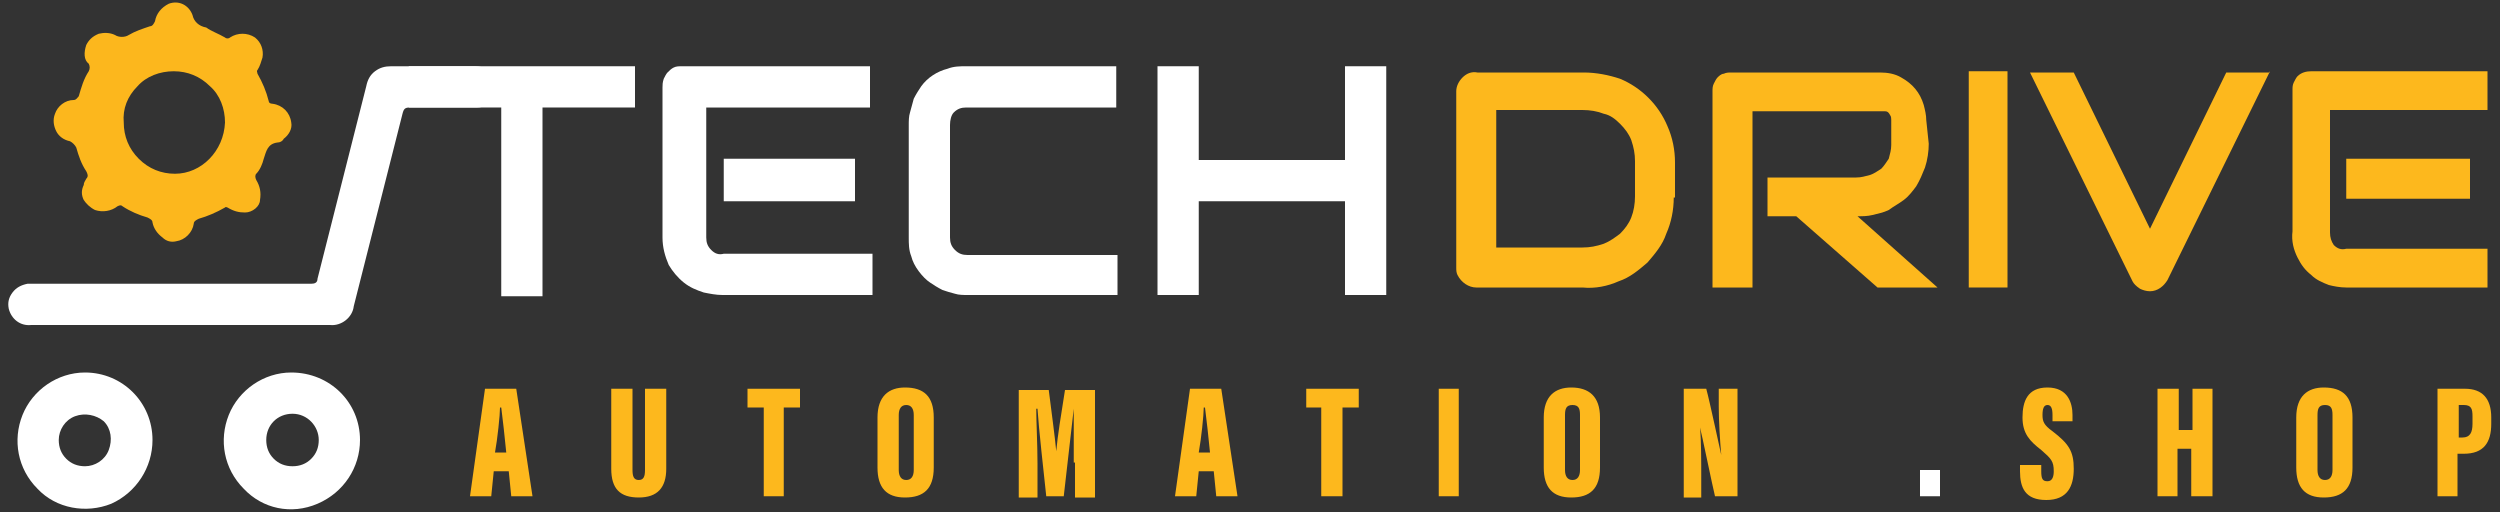 <?xml version="1.0" encoding="utf-8"?>
<!-- Generator: Adobe Illustrator 25.3.0, SVG Export Plug-In . SVG Version: 6.00 Build 0)  -->
<svg version="1.1" id="Calque_1" xmlns="http://www.w3.org/2000/svg" xmlns:xlink="http://www.w3.org/1999/xlink" x="0px" y="0px"
	 viewBox="0 0 200 41" style="enable-background:new 0 0 200 41;" xml:space="preserve">
<rect x="0" y="0" width="200" height="41" fill="#333333" stroke="none"/>
<style type="text/css">
	.st0{fill:#FCB71D;}
	.st1{fill:#FFFFFF;}
	.st2{fill:#FDB81D;}
</style>
<g id="surface1">
	<path class="st0" d="M19.6,17c-0.5,0-0.9-0.1-1.4-0.4c-0.1,0-0.1-0.1-0.2,0c-0.7,0.4-1.4,0.7-2.1,0.9c-0.2,0.1-0.4,0.2-0.4,0.4
		c-0.1,0.7-0.7,1.3-1.4,1.4c-0.4,0.1-0.8,0-1.1-0.3c-0.4-0.3-0.7-0.7-0.8-1.2c0-0.2-0.2-0.3-0.4-0.4c-0.7-0.2-1.4-0.5-2-0.9
		c-0.1-0.1-0.2-0.1-0.4,0c-0.5,0.4-1.2,0.5-1.8,0.3c-0.4-0.2-0.7-0.5-0.9-0.8c-0.2-0.4-0.2-0.8,0-1.2c0-0.2,0.1-0.3,0.2-0.5
		c0.2-0.2,0.1-0.4,0-0.6c-0.4-0.6-0.6-1.2-0.8-1.9c-0.1-0.2-0.3-0.4-0.5-0.5c-0.5-0.1-0.9-0.4-1.1-0.8c-0.2-0.4-0.3-0.9-0.1-1.4
		c0.2-0.6,0.8-1.1,1.5-1.1c0.2,0,0.3-0.2,0.4-0.3c0.2-0.7,0.4-1.4,0.8-2c0.1-0.2,0.1-0.4,0-0.6C6.7,4.8,6.7,4.2,6.9,3.6
		c0.2-0.4,0.5-0.7,1-0.9c0.4-0.1,0.9-0.1,1.3,0.1c0.3,0.2,0.8,0.2,1.1,0c0.5-0.3,1.1-0.5,1.7-0.7c0.2,0,0.3-0.2,0.4-0.4
		c0.1-0.6,0.5-1.1,1.1-1.4c0.8-0.3,1.6,0.1,1.9,0.9c0.1,0.5,0.5,0.9,1.1,1C16.9,2.5,17.5,2.7,18,3c0.1,0.1,0.3,0.1,0.4,0
		C19,2.6,19.8,2.6,20.4,3c0.5,0.4,0.7,1,0.6,1.6c-0.1,0.3-0.2,0.7-0.4,1c-0.1,0.1,0,0.2,0,0.3c0.4,0.7,0.7,1.4,0.9,2.2
		c0,0.1,0.1,0.2,0.3,0.2c0.8,0.1,1.4,0.7,1.5,1.5c0.1,0.5-0.2,1-0.6,1.3c-0.1,0.2-0.3,0.3-0.5,0.3c-0.8,0.1-0.9,0.7-1.1,1.3
		c-0.1,0.4-0.3,0.9-0.6,1.2c-0.1,0.1-0.1,0.3,0,0.5c0.3,0.5,0.4,1,0.3,1.6C20.8,16.5,20.2,17,19.6,17z M18,9.8
		c0-1.1-0.4-2.2-1.2-2.9c-0.8-0.8-1.8-1.2-2.9-1.2c-1.1,0-2.2,0.4-2.9,1.2c-0.8,0.8-1.2,1.8-1.1,2.9c0,1.1,0.4,2.1,1.2,2.9
		c0.8,0.8,1.8,1.2,2.9,1.2C16.1,13.9,17.9,12.1,18,9.8z"/>
	<path class="st1" d="M14.4,26H2.5c-0.9,0.1-1.6-0.5-1.8-1.3c-0.1-0.5,0-0.9,0.3-1.3c0.3-0.4,0.7-0.6,1.2-0.7c0.2,0,0.4,0,0.6,0
		c7.4,0,14.7,0,22.1,0c0.3,0,0.5-0.1,0.5-0.4c1.3-5.1,2.6-10.3,3.9-15.4c0.1-0.5,0.3-0.9,0.7-1.2c0.4-0.3,0.8-0.4,1.3-0.4H38
		c0.8,0,1.5,0.4,1.7,1.1c0.2,0.5,0.1,1.1-0.2,1.5c-0.3,0.4-0.8,0.7-1.3,0.7c-1.8,0-3.6,0-5.4,0c-0.4,0-0.5,0.1-0.6,0.5
		c-1.3,5.1-2.6,10.3-3.9,15.4c-0.1,0.9-1,1.6-1.9,1.5L14.4,26z"/>
	<path class="st1" d="M50.8,8.6h-7.4v15.1h-3.3V8.6h-7.4V5.3h18.1V8.6z"/>
	<path class="st1" d="M69.8,23.6h-12c-0.5,0-1-0.1-1.5-0.2c-0.6-0.2-1.1-0.4-1.6-0.8c-0.5-0.4-0.9-0.9-1.2-1.4
		c-0.3-0.7-0.5-1.4-0.5-2.2V7c0-0.2,0-0.4,0.1-0.7c0.1-0.2,0.2-0.4,0.3-0.5c0.2-0.2,0.3-0.3,0.5-0.4c0.2-0.1,0.4-0.1,0.7-0.1h15v3.3
		H56.5V19c0,0.4,0.1,0.7,0.4,1c0.3,0.3,0.6,0.4,1,0.3h11.9V23.6z M68.3,16.1H57.9v-3.4h10.5V16.1z"/>
	<path class="st1" d="M89.4,23.6h-12c-0.3,0-0.7,0-1-0.1c-0.4-0.1-0.7-0.2-1-0.3c-0.4-0.2-0.7-0.4-1-0.6c-0.3-0.2-0.6-0.5-0.9-0.9
		c-0.3-0.4-0.5-0.8-0.6-1.2c-0.2-0.5-0.2-1-0.2-1.5v-9c0-0.3,0-0.7,0.1-1c0.1-0.4,0.2-0.7,0.3-1.1c0.2-0.4,0.4-0.7,0.6-1
		c0.5-0.7,1.3-1.2,2.1-1.4c0.5-0.2,1-0.2,1.5-0.2h12v3.3h-12c-0.4,0-0.7,0.1-1,0.4C76.1,9.2,76,9.6,76,10v9c0,0.4,0.1,0.7,0.4,1
		c0.3,0.3,0.6,0.4,1,0.4h12V23.6z"/>
	<path class="st1" d="M95.9,12.8h11.7V5.3h3.3v18.3h-3.3v-7.5H95.9v7.5h-3.3V5.3h3.3V12.8z"/>
	<path class="st2" d="M133.9,15.8c0,1-0.2,2-0.6,2.9c-0.3,0.9-0.9,1.6-1.5,2.3c-0.7,0.6-1.4,1.2-2.3,1.5c-0.9,0.4-1.9,0.6-2.9,0.5
		h-8.5c-0.6,0-1.2-0.4-1.5-1c-0.1-0.2-0.1-0.4-0.1-0.6V7.3c0-0.4,0.2-0.8,0.5-1.1c0.3-0.3,0.7-0.5,1.2-0.4h8.5c1,0,2,0.2,2.9,0.5
		c1.7,0.7,3.1,2.1,3.8,3.8c0.4,0.9,0.6,1.9,0.6,2.9V15.8z M130.8,12.9c0-0.6-0.1-1.1-0.3-1.7c-0.2-0.5-0.5-0.9-0.9-1.3
		c-0.4-0.4-0.8-0.7-1.3-0.8c-0.5-0.2-1.1-0.3-1.7-0.3h-6.9v11h6.9c0.6,0,1.1-0.1,1.7-0.3c0.5-0.2,0.9-0.5,1.3-0.8
		c0.4-0.4,0.7-0.8,0.9-1.3c0.2-0.5,0.3-1.1,0.3-1.7V12.9z"/>
	<path class="st2" d="M154.3,11.5c0,0.6-0.1,1.3-0.3,1.9c-0.2,0.5-0.4,1-0.7,1.5c-0.3,0.4-0.6,0.8-1,1.1c-0.4,0.3-0.8,0.5-1.2,0.8
		c-0.4,0.2-0.9,0.3-1.3,0.4c-0.4,0.1-0.8,0.1-1.2,0.1L155,23h-4.8l-6.5-5.7h-2.3v-3.1h7.1c0.4,0,0.7-0.1,1.1-0.2
		c0.3-0.1,0.6-0.3,0.9-0.5c0.2-0.2,0.4-0.5,0.6-0.8c0.1-0.4,0.2-0.7,0.2-1.1v-2c0-0.1,0-0.3-0.1-0.4c-0.1-0.2-0.2-0.3-0.4-0.3h-10.6
		V23H137V7.3c0-0.2,0-0.4,0.1-0.6c0.1-0.2,0.2-0.4,0.3-0.5c0.1-0.1,0.3-0.3,0.5-0.3c0.2-0.1,0.4-0.1,0.6-0.1h11.9
		c0.6,0,1.2,0.1,1.7,0.4c0.9,0.5,1.5,1.2,1.8,2.2c0.1,0.4,0.2,0.8,0.2,1.2L154.3,11.5z"/>
	<path class="st2" d="M160.6,23h-3.1V5.7h3.1V23z"/>
	<path class="st2" d="M181.6,5.7l-8.2,16.7c-0.3,0.5-0.8,0.9-1.4,0.9c-0.3,0-0.6-0.1-0.8-0.2c-0.3-0.2-0.5-0.4-0.6-0.6l-8.2-16.7
		h3.5l6.1,12.5l6.1-12.5H181.6z"/>
	<path class="st2" d="M199,23h-11.3c-0.5,0-1-0.1-1.4-0.2c-0.5-0.2-1-0.4-1.4-0.8c-0.5-0.4-0.8-0.8-1.1-1.4
		c-0.3-0.6-0.5-1.3-0.4-2.1V7.2c0-0.2,0-0.4,0.1-0.6c0.1-0.2,0.2-0.4,0.3-0.5c0.3-0.3,0.7-0.4,1.1-0.4H199v3.1h-12.6v9.8
		c0,0.4,0.1,0.7,0.3,1c0.3,0.3,0.6,0.4,1,0.3H199L199,23z M197.6,15.9h-9.9v-3.2h9.9V15.9z"/>
	<path class="st1" d="M12.2,35.2c0,2.2-1.3,4.2-3.3,5.1c-2,0.8-4.4,0.4-5.9-1.2c-1.6-1.6-2-3.9-1.2-5.9c0.8-2,2.8-3.4,5-3.4
		C9.8,29.8,12.2,32.2,12.2,35.2z M6.8,37.3c0.8,0,1.6-0.5,1.9-1.3c0.3-0.8,0.2-1.7-0.4-2.3C7.7,33.2,6.8,33,6,33.3
		c-0.8,0.3-1.3,1.1-1.3,1.9c0,0.6,0.2,1.1,0.6,1.5C5.7,37.1,6.2,37.3,6.8,37.3z"/>
	<path class="st1" d="M28.8,35.2c0,2.2-1.3,4.2-3.4,5.1s-4.4,0.4-5.9-1.2c-1.6-1.6-2-3.9-1.2-5.9c0.8-2,2.8-3.4,5-3.4
		C26.4,29.8,28.8,32.2,28.8,35.2z M23.4,37.3c0.6,0,1.1-0.2,1.5-0.6c0.4-0.4,0.6-0.9,0.6-1.5c0-1.1-0.9-2.1-2.1-2.1
		s-2.1,0.9-2.1,2.1c0,0.6,0.2,1.1,0.6,1.5C22.3,37.1,22.8,37.3,23.4,37.3z"/>
	<path class="st2" d="M39.5,37.7l-0.2,2h-1.7l1.2-8.6h2.5l1.3,8.6h-1.7l-0.2-2H39.5z M40.5,36.2c-0.1-1.1-0.3-2.8-0.4-3.6H40
		c0,0.6-0.2,2.5-0.4,3.6H40.5z"/>
	<path class="st2" d="M50.6,31.1v6.5c0,0.5,0.1,0.8,0.5,0.8c0.4,0,0.5-0.3,0.5-0.8v-6.5h1.7v6.4c0,1.5-0.7,2.3-2.2,2.3
		c-1.5,0-2.2-0.7-2.2-2.3v-6.4H50.6z"/>
	<path class="st2" d="M61.1,32.6h-1.3v-1.5H64v1.5h-1.3v7.1h-1.6V32.6z"/>
	<path class="st2" d="M74.7,33.4v4c0,1.7-0.8,2.4-2.3,2.4c-1.5,0-2.2-0.8-2.2-2.4v-4c0-1.7,0.9-2.4,2.2-2.4
		C73.9,31,74.7,31.7,74.7,33.4z M71.9,33.2v4.4c0,0.5,0.2,0.8,0.6,0.8c0.4,0,0.6-0.3,0.6-0.8v-4.4c0-0.5-0.2-0.8-0.6-0.8
		C72.1,32.4,71.9,32.7,71.9,33.2z"/>
	<path class="st2" d="M85.9,37c0-1.3,0-3.2,0-4.3c-0.2,1.7-0.6,5.2-0.8,7h-1.4c-0.2-1.9-0.6-5.4-0.7-7h-0.1c0,1,0.1,2.9,0.1,4.4v2.7
		h-1.5v-8.6h2.4c0.2,1.6,0.5,3.8,0.6,4.9c0.1-1.2,0.4-3,0.7-4.9h2.4v8.6h-1.6V37z"/>
	<path class="st2" d="M95.9,37.7l-0.2,2H94l1.2-8.6h2.5l1.3,8.6h-1.7l-0.2-2H95.9z M96.8,36.2c-0.1-1.1-0.3-2.8-0.4-3.6h-0.1
		c0,0.6-0.2,2.5-0.4,3.6H96.8z"/>
	<path class="st2" d="M105.7,32.6h-1.2v-1.5h4.2v1.5h-1.3v7.1h-1.7V32.6z"/>
	<path class="st2" d="M116.7,31.1v8.6h-1.6v-8.6H116.7z"/>
	<path class="st2" d="M128,33.4v4c0,1.7-0.8,2.4-2.3,2.4s-2.2-0.8-2.2-2.4v-4c0-1.7,0.9-2.4,2.2-2.4C127.1,31,128,31.7,128,33.4z
		 M125.2,33.2v4.4c0,0.5,0.2,0.8,0.6,0.8c0.4,0,0.6-0.3,0.6-0.8v-4.4c0-0.5-0.1-0.8-0.6-0.8C125.3,32.4,125.2,32.7,125.2,33.2z"/>
	<path class="st2" d="M134.7,39.7v-8.6h1.8c0.3,1.1,1.1,4.9,1.2,5.3c-0.1-1.1-0.2-2.7-0.2-3.9v-1.4h1.5v8.6h-1.8
		c-0.2-0.8-1.1-5.2-1.2-5.5c0.1,1,0.1,2.7,0.1,4.1v1.5H134.7z"/>
	<path class="st1" d="M153.6,39.7v-2.1h1.6v2.1H153.6z"/>
	<path class="st2" d="M163.3,37.1v0.6c0,0.6,0.1,0.8,0.5,0.8c0.4,0,0.5-0.4,0.5-0.8c0-0.8-0.2-1-1-1.7c-0.9-0.7-1.5-1.3-1.5-2.6
		c0-1.3,0.4-2.4,2-2.4c1.6,0,2,1.2,2,2.2v0.5h-1.6v-0.5c0-0.5-0.1-0.8-0.4-0.8c-0.3,0-0.4,0.3-0.4,0.8c0,0.5,0.1,0.8,0.8,1.3
		c1.3,1,1.7,1.6,1.7,3c0,1.4-0.5,2.5-2.2,2.5c-1.7,0-2.1-1-2.1-2.3v-0.5H163.3z"/>
	<path class="st2" d="M172.6,31.1h1.7v3.3h1.1v-3.3h1.6v8.6h-1.7v-3.8h-1.1v3.8h-1.6V31.1z"/>
	<path class="st2" d="M188.2,33.4v4c0,1.7-0.8,2.4-2.3,2.4c-1.5,0-2.2-0.8-2.2-2.4v-4c0-1.7,0.9-2.4,2.2-2.4
		C187.4,31,188.2,31.7,188.2,33.4z M185.4,33.2v4.4c0,0.5,0.2,0.8,0.6,0.8c0.4,0,0.6-0.3,0.6-0.8v-4.4c0-0.5-0.1-0.8-0.6-0.8
		S185.4,32.7,185.4,33.2z"/>
	<path class="st2" d="M195,31.1h2.2c1.4,0,2.1,0.8,2.1,2.3v0.5c0,1.5-0.6,2.4-2.2,2.4h-0.5v3.4H195V31.1z M196.7,35h0.3
		c0.6,0,0.8-0.4,0.8-1.1v-0.6c0-0.6-0.1-0.9-0.7-0.9h-0.4V35z"/>
</g>
</svg>
